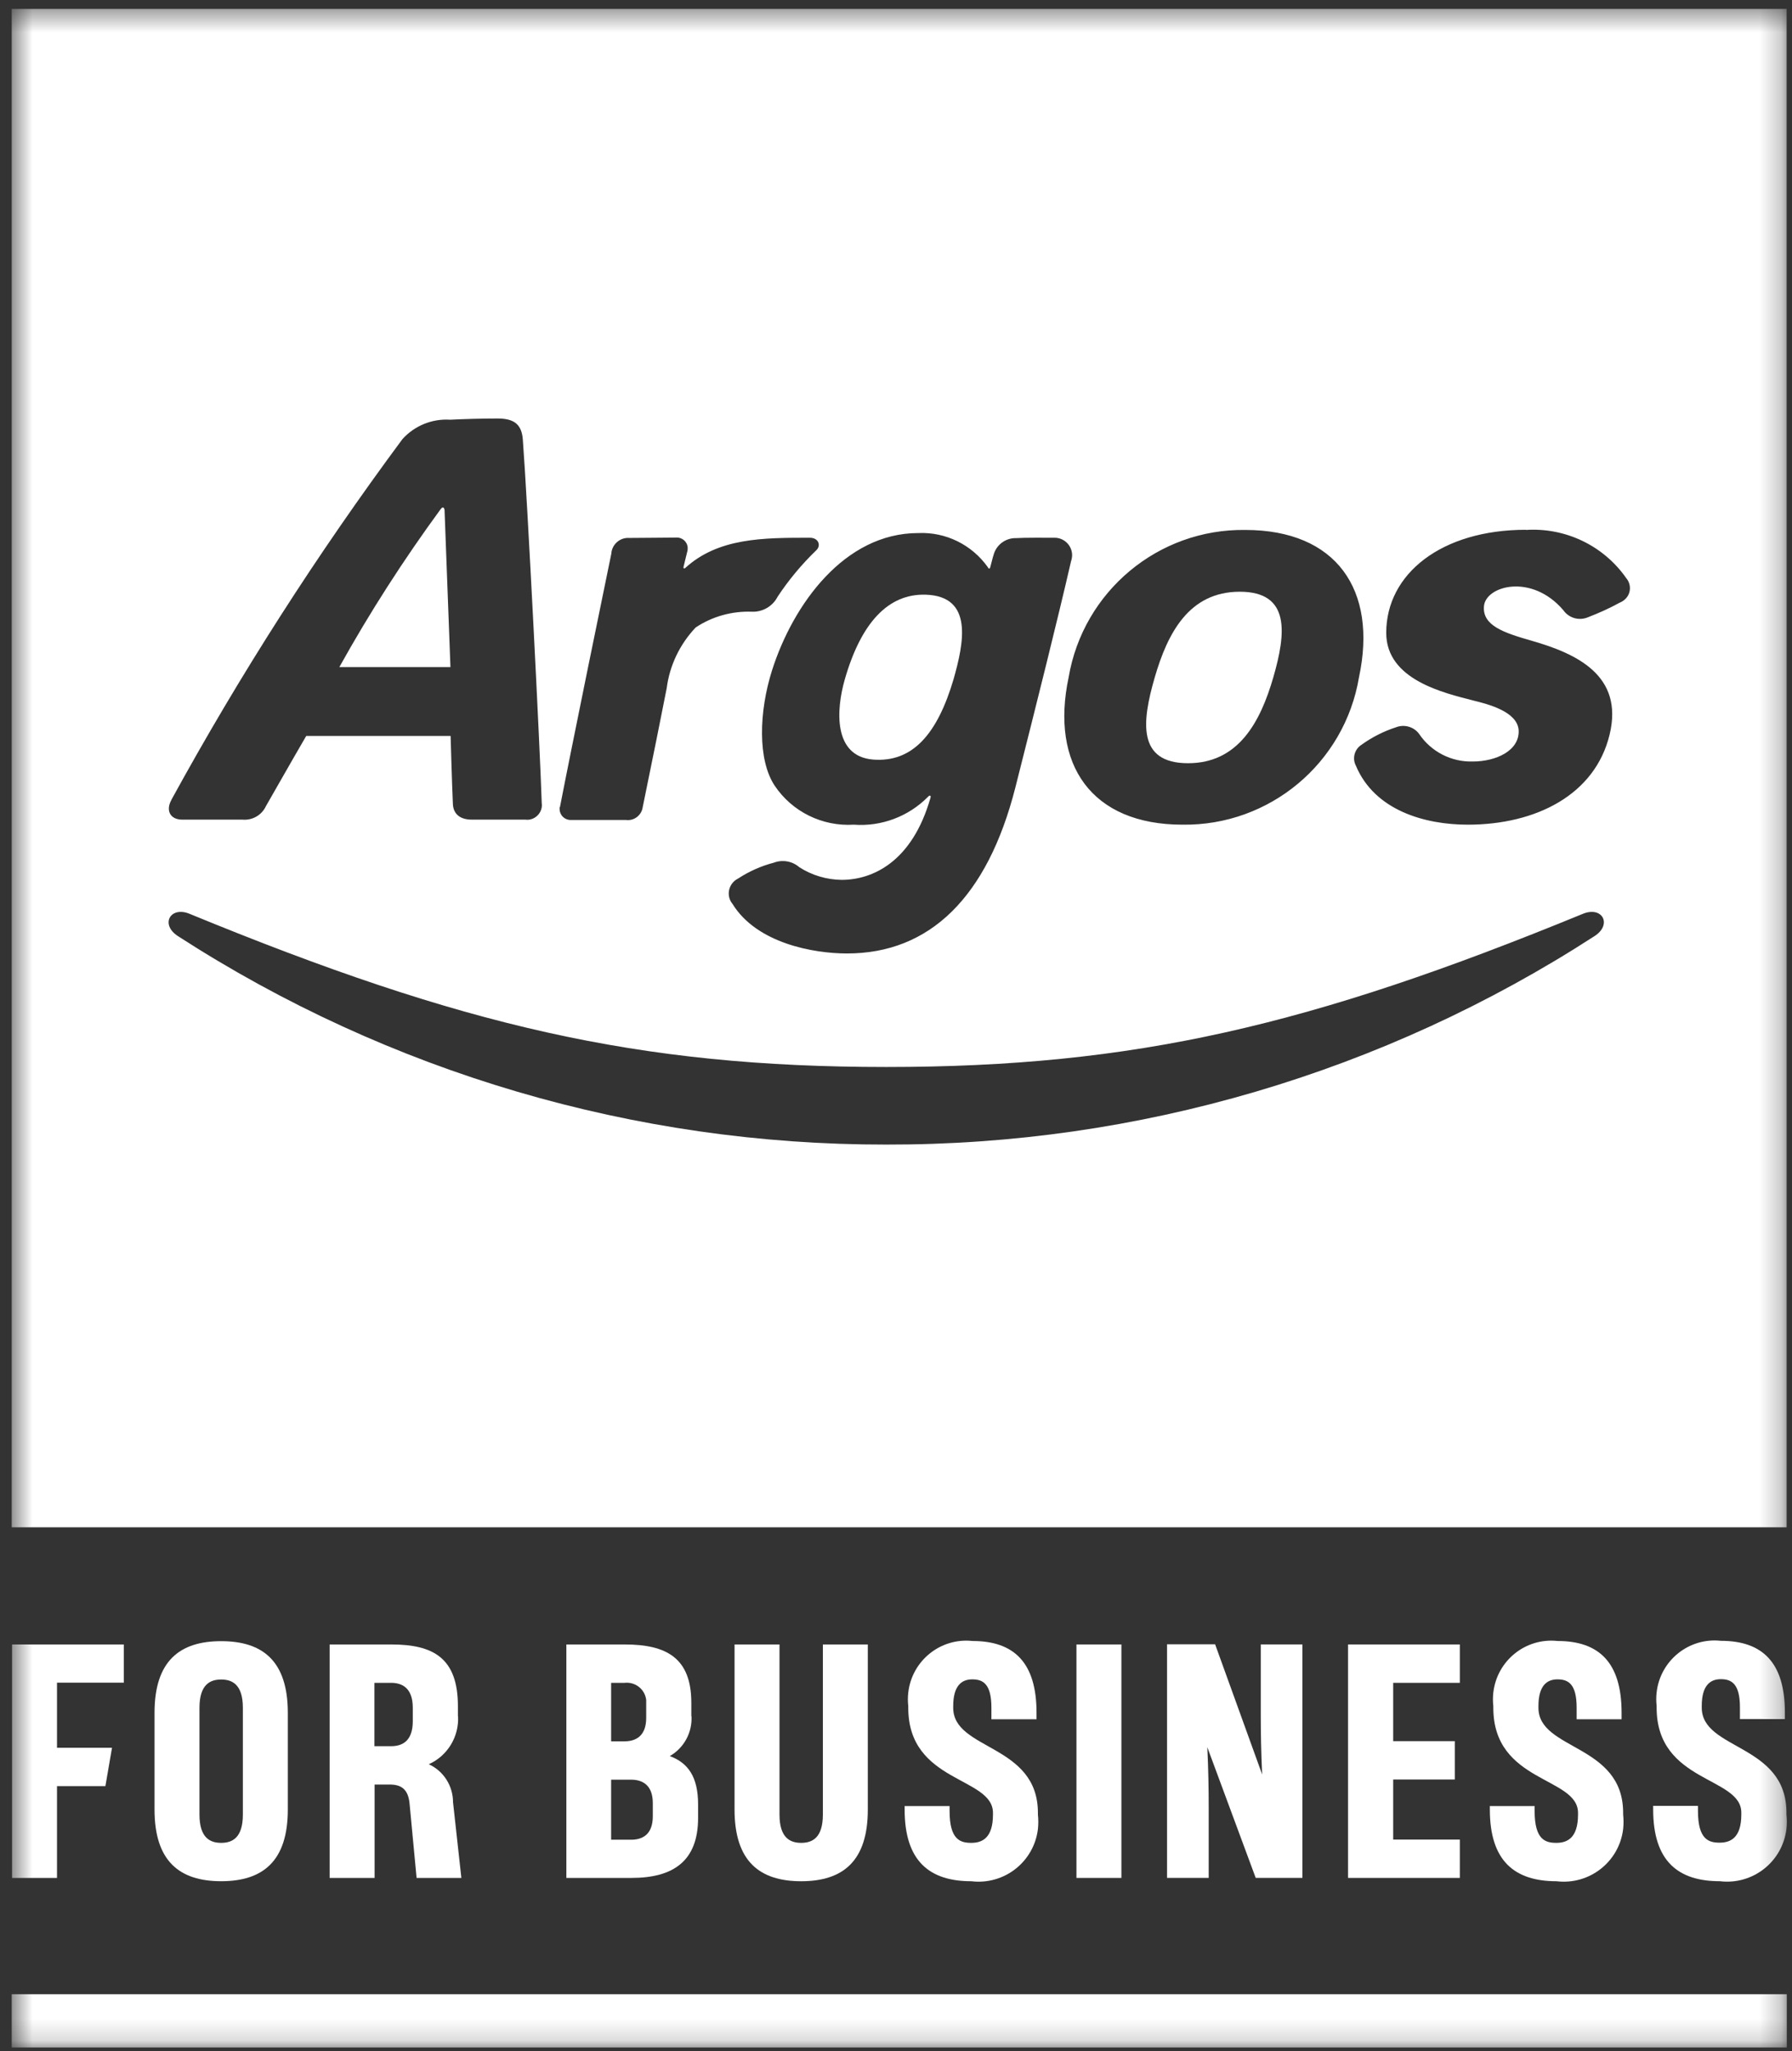 <svg width="83" height="95" viewBox="0 0 83 95" fill="none" xmlns="http://www.w3.org/2000/svg">
<rect x="0" y="0" width="83" height="95" fill="#333333" stroke="none"/>
<mask id="mask0_409_859" style="mask-type:luminance" maskUnits="userSpaceOnUse" x="0" y="0" width="83" height="95">
<path d="M82.759 0.411H0.542V94.831H82.759V0.411Z" fill="white"/>
</mask>
<g mask="url(#mask0_409_859)">
<path d="M0.542 70.732H82.751V0.411H0.542V70.732ZM73.853 43.353C64.078 49.679 52.687 53.031 41.047 53.007C29.408 53.023 18.017 49.671 8.242 43.353C7.406 42.814 7.889 41.946 8.789 42.324C21.401 47.509 29.552 49.414 41.047 49.414C52.542 49.414 60.694 47.501 73.306 42.324C74.214 41.946 74.689 42.814 73.853 43.353ZM70.669 24.543C72.502 24.422 74.271 25.266 75.324 26.777C75.581 27.083 75.541 27.533 75.235 27.782C75.171 27.838 75.099 27.879 75.018 27.911C74.552 28.168 74.07 28.385 73.571 28.578C73.153 28.763 72.671 28.634 72.406 28.256C70.935 26.536 68.804 27.131 68.732 28.08C68.66 28.972 69.64 29.302 70.959 29.679C73.001 30.266 75.219 31.271 74.552 34.02C73.877 36.818 71.127 38.192 67.984 38.192C65.991 38.192 63.668 37.533 62.8 35.459C62.623 35.121 62.735 34.703 63.057 34.494C63.547 34.141 64.086 33.867 64.657 33.682C65.042 33.53 65.493 33.658 65.734 33.996C66.288 34.816 67.229 35.298 68.218 35.266C69.287 35.266 70.38 34.768 70.34 33.827C70.291 32.959 68.933 32.613 68.25 32.445C66.883 32.091 64.206 31.488 64.206 29.309C64.206 26.576 66.763 24.535 70.677 24.535M57.679 24.543C61.891 24.543 63.812 27.316 62.944 31.367C62.277 35.346 58.804 38.248 54.769 38.192C50.565 38.192 48.636 35.419 49.496 31.367C50.171 27.388 53.644 24.486 57.679 24.543ZM42.535 24.687C43.805 24.631 45.011 25.226 45.75 26.263C45.798 26.359 45.846 26.359 45.871 26.247C45.951 25.957 45.975 25.829 46.015 25.716C46.136 25.234 46.578 24.904 47.076 24.921C47.414 24.896 48.475 24.904 48.845 24.904C49.287 24.904 49.649 25.258 49.657 25.7C49.657 25.797 49.641 25.893 49.608 25.99C48.989 28.683 48.041 32.469 47.028 36.472C45.734 41.552 43.065 44.157 39.231 44.157C37.687 44.157 35.051 43.69 33.925 41.858C33.66 41.536 33.708 41.062 34.03 40.788C34.078 40.748 34.134 40.716 34.191 40.684C34.697 40.354 35.252 40.105 35.839 39.953C36.24 39.8 36.699 39.88 37.02 40.161C37.607 40.539 38.29 40.74 38.982 40.748C40.396 40.748 42.245 39.936 43.097 36.946C43.13 36.842 43.065 36.809 42.985 36.898C42.084 37.814 40.822 38.289 39.544 38.192C38.089 38.281 36.691 37.597 35.879 36.383C35.091 35.194 35.147 32.975 35.758 31.046C36.731 27.991 39.11 24.687 42.527 24.687M25.935 37.38C26.409 34.92 28.089 26.721 28.314 25.644C28.339 25.218 28.708 24.888 29.134 24.913C29.151 24.913 29.167 24.913 29.183 24.913C29.995 24.913 30.67 24.896 31.305 24.896C31.586 24.872 31.835 25.081 31.851 25.363C31.851 25.427 31.851 25.499 31.827 25.564C31.747 25.869 31.691 26.142 31.659 26.255C31.642 26.335 31.699 26.335 31.731 26.311C33.266 24.904 35.348 24.904 37.511 24.904C37.913 24.904 38.041 25.266 37.808 25.483C37.133 26.134 36.53 26.858 36.015 27.637C35.79 28.08 35.316 28.353 34.818 28.329C33.901 28.297 32.993 28.546 32.221 29.06C31.49 29.832 31.015 30.813 30.879 31.874C30.702 32.79 30.171 35.427 29.77 37.372C29.721 37.75 29.376 38.023 28.998 37.975H26.433C26.152 37.975 25.927 37.758 25.919 37.477C25.919 37.444 25.919 37.412 25.919 37.38M7.937 37.043C11.12 31.231 14.697 25.652 18.644 20.331C19.207 19.712 20.019 19.382 20.855 19.438C21.458 19.406 22.302 19.382 23.049 19.382C23.837 19.382 24.159 19.671 24.215 20.347C24.424 23.088 25.019 34.8 25.091 37.187C25.147 37.557 24.882 37.903 24.512 37.959C24.456 37.967 24.392 37.967 24.335 37.959H21.86C21.265 37.959 20.983 37.661 20.975 37.203C20.935 36.359 20.871 34.084 20.871 34.084H14.183C13.475 35.298 12.648 36.761 12.318 37.332C12.125 37.75 11.691 37.999 11.233 37.959H8.443C7.873 37.959 7.664 37.525 7.945 37.035" fill="white"/>
<path d="M20.59 23.618C20.59 23.618 20.557 23.377 20.405 23.586C18.692 25.925 17.125 28.361 15.718 30.893H20.863C20.863 30.893 20.67 25.813 20.59 23.618Z" fill="white"/>
<path d="M55.026 35.346C57.366 35.346 58.379 33.425 58.974 31.375C59.568 29.326 59.777 27.404 57.422 27.404C55.067 27.404 54.078 29.326 53.483 31.375C52.888 33.425 52.663 35.346 55.026 35.346Z" fill="white"/>
<path d="M40.437 35.177C42.269 35.322 43.419 33.988 44.166 31.456C44.641 29.784 45.099 27.613 42.88 27.541C41.144 27.485 39.882 28.835 39.126 31.472C38.724 32.878 38.588 35.025 40.437 35.177Z" fill="white"/>
<path d="M82.759 92.356H0.542V94.823H82.759V92.356Z" fill="white"/>
<path d="M5.734 77.935V76.158H0.558V86.97H2.64V82.718H4.882L5.188 80.941H2.64V77.927H5.726L5.734 77.935Z" fill="white"/>
<path d="M13.331 83.802V79.325C13.331 76.929 12.173 76.005 10.244 76.005C8.315 76.005 7.157 76.929 7.157 79.325V83.802C7.157 86.198 8.315 87.122 10.244 87.122C12.173 87.122 13.331 86.198 13.331 83.802ZM9.239 84.035V79.092C9.239 77.998 9.746 77.781 10.244 77.781C10.742 77.781 11.249 77.998 11.249 79.092V84.035C11.249 85.129 10.742 85.346 10.244 85.346C9.746 85.346 9.239 85.129 9.239 84.035Z" fill="white"/>
<path d="M21.209 79.478V79.012C21.209 76.769 20.051 76.158 18.122 76.158H15.268V86.97H17.35V82.645H18.049C18.572 82.645 18.918 82.846 18.974 83.57L19.295 86.97H21.369L20.983 83.465C20.983 82.71 20.549 82.018 19.858 81.705C20.726 81.319 21.265 80.435 21.216 79.478M19.119 79.711C19.119 80.652 18.612 80.869 18.114 80.869H17.342V77.935H18.114C18.604 77.935 19.119 78.152 19.119 79.092V79.711Z" fill="white"/>
<path d="M32.02 79.478V78.859C32.02 76.777 30.863 76.158 28.933 76.158H26.232V86.97H29.247C31.176 86.97 32.334 86.198 32.334 84.189V83.57C32.334 82.284 31.867 81.641 31.023 81.327C31.683 80.949 32.068 80.234 32.028 79.478M28.306 77.935H28.925C29.424 77.878 29.874 78.232 29.93 78.731C29.93 78.803 29.93 78.867 29.93 78.939V79.558C29.93 80.427 29.416 80.644 28.925 80.644H28.306V77.943V77.935ZM30.236 84.116C30.236 84.984 29.729 85.201 29.231 85.201H28.306V82.42H29.231C29.721 82.42 30.236 82.637 30.236 83.505V84.124V84.116Z" fill="white"/>
<path d="M34.022 76.158V83.803C34.022 86.198 35.179 87.123 37.108 87.123C39.038 87.123 40.195 86.198 40.195 83.803V76.158H38.113V84.036C38.113 85.129 37.607 85.346 37.108 85.346C36.61 85.346 36.104 85.129 36.104 84.036V76.158H34.014H34.022Z" fill="white"/>
<path d="M41.9 83.65V83.803C41.9 86.198 43.057 87.123 44.986 87.123C46.506 87.308 47.888 86.231 48.073 84.711C48.097 84.486 48.097 84.261 48.073 84.036V83.956C48.073 80.756 44.15 81.07 44.15 79.092V79.012C44.15 78.071 44.536 77.774 45.035 77.774C45.533 77.774 45.919 77.991 45.919 79.084V79.623H48.009V79.317C48.009 77.002 46.972 75.997 45.043 75.997C43.564 75.837 42.237 76.906 42.068 78.385C42.044 78.594 42.044 78.803 42.068 79.012V79.092C42.068 82.581 45.991 82.275 45.991 83.956V84.036C45.991 85.129 45.485 85.346 44.986 85.346C44.488 85.346 43.982 85.21 43.982 83.875V83.642H41.892L41.9 83.65Z" fill="white"/>
<path d="M51.94 76.158H49.858V86.97H51.94V76.158Z" fill="white"/>
<path d="M54.054 76.157V86.969H55.983V83.698C55.983 82.878 55.967 81.953 55.919 80.916L58.161 86.969H60.324V76.157H58.395V79.429C58.395 80.233 58.411 81.157 58.459 82.178L56.28 76.149H54.054V76.157Z" fill="white"/>
<path d="M67.615 77.935V76.158H62.438V86.97H67.615V85.194H64.528V82.412H67.382V80.636H64.528V77.935H67.623H67.615Z" fill="white"/>
<path d="M69.005 83.65V83.803C69.005 86.198 70.163 87.123 72.092 87.123C73.611 87.308 74.994 86.231 75.179 84.711C75.203 84.486 75.203 84.261 75.179 84.036V83.956C75.179 80.756 71.256 81.07 71.256 79.092V79.012C71.256 78.071 71.642 77.774 72.14 77.774C72.639 77.774 73.025 77.991 73.025 79.084V79.623H75.107V79.317C75.107 77.002 74.07 75.997 72.14 75.997C70.661 75.837 69.335 76.906 69.166 78.385C69.142 78.594 69.142 78.803 69.166 79.012V79.092C69.166 82.581 73.089 82.275 73.089 83.956V84.036C73.089 85.129 72.582 85.346 72.084 85.346C71.586 85.346 71.079 85.21 71.079 83.875V83.642H68.989L69.005 83.65Z" fill="white"/>
<path d="M76.57 83.649V83.802C76.57 86.198 77.727 87.122 79.656 87.122C81.176 87.307 82.558 86.23 82.743 84.702C82.767 84.477 82.767 84.252 82.743 84.027V83.947C82.743 80.747 78.82 81.061 78.82 79.084V79.003C78.82 78.063 79.206 77.765 79.705 77.765C80.203 77.765 80.589 77.982 80.589 79.075V79.614H82.671V79.309C82.671 76.993 81.634 75.989 79.705 75.989C78.225 75.828 76.899 76.897 76.73 78.376C76.706 78.585 76.706 78.794 76.73 79.003V79.084C76.73 82.572 80.653 82.267 80.653 83.947V84.027C80.653 85.12 80.147 85.337 79.648 85.337C79.15 85.337 78.644 85.201 78.644 83.866V83.633H76.561L76.57 83.649Z" fill="white"/>
</g>
</svg>
